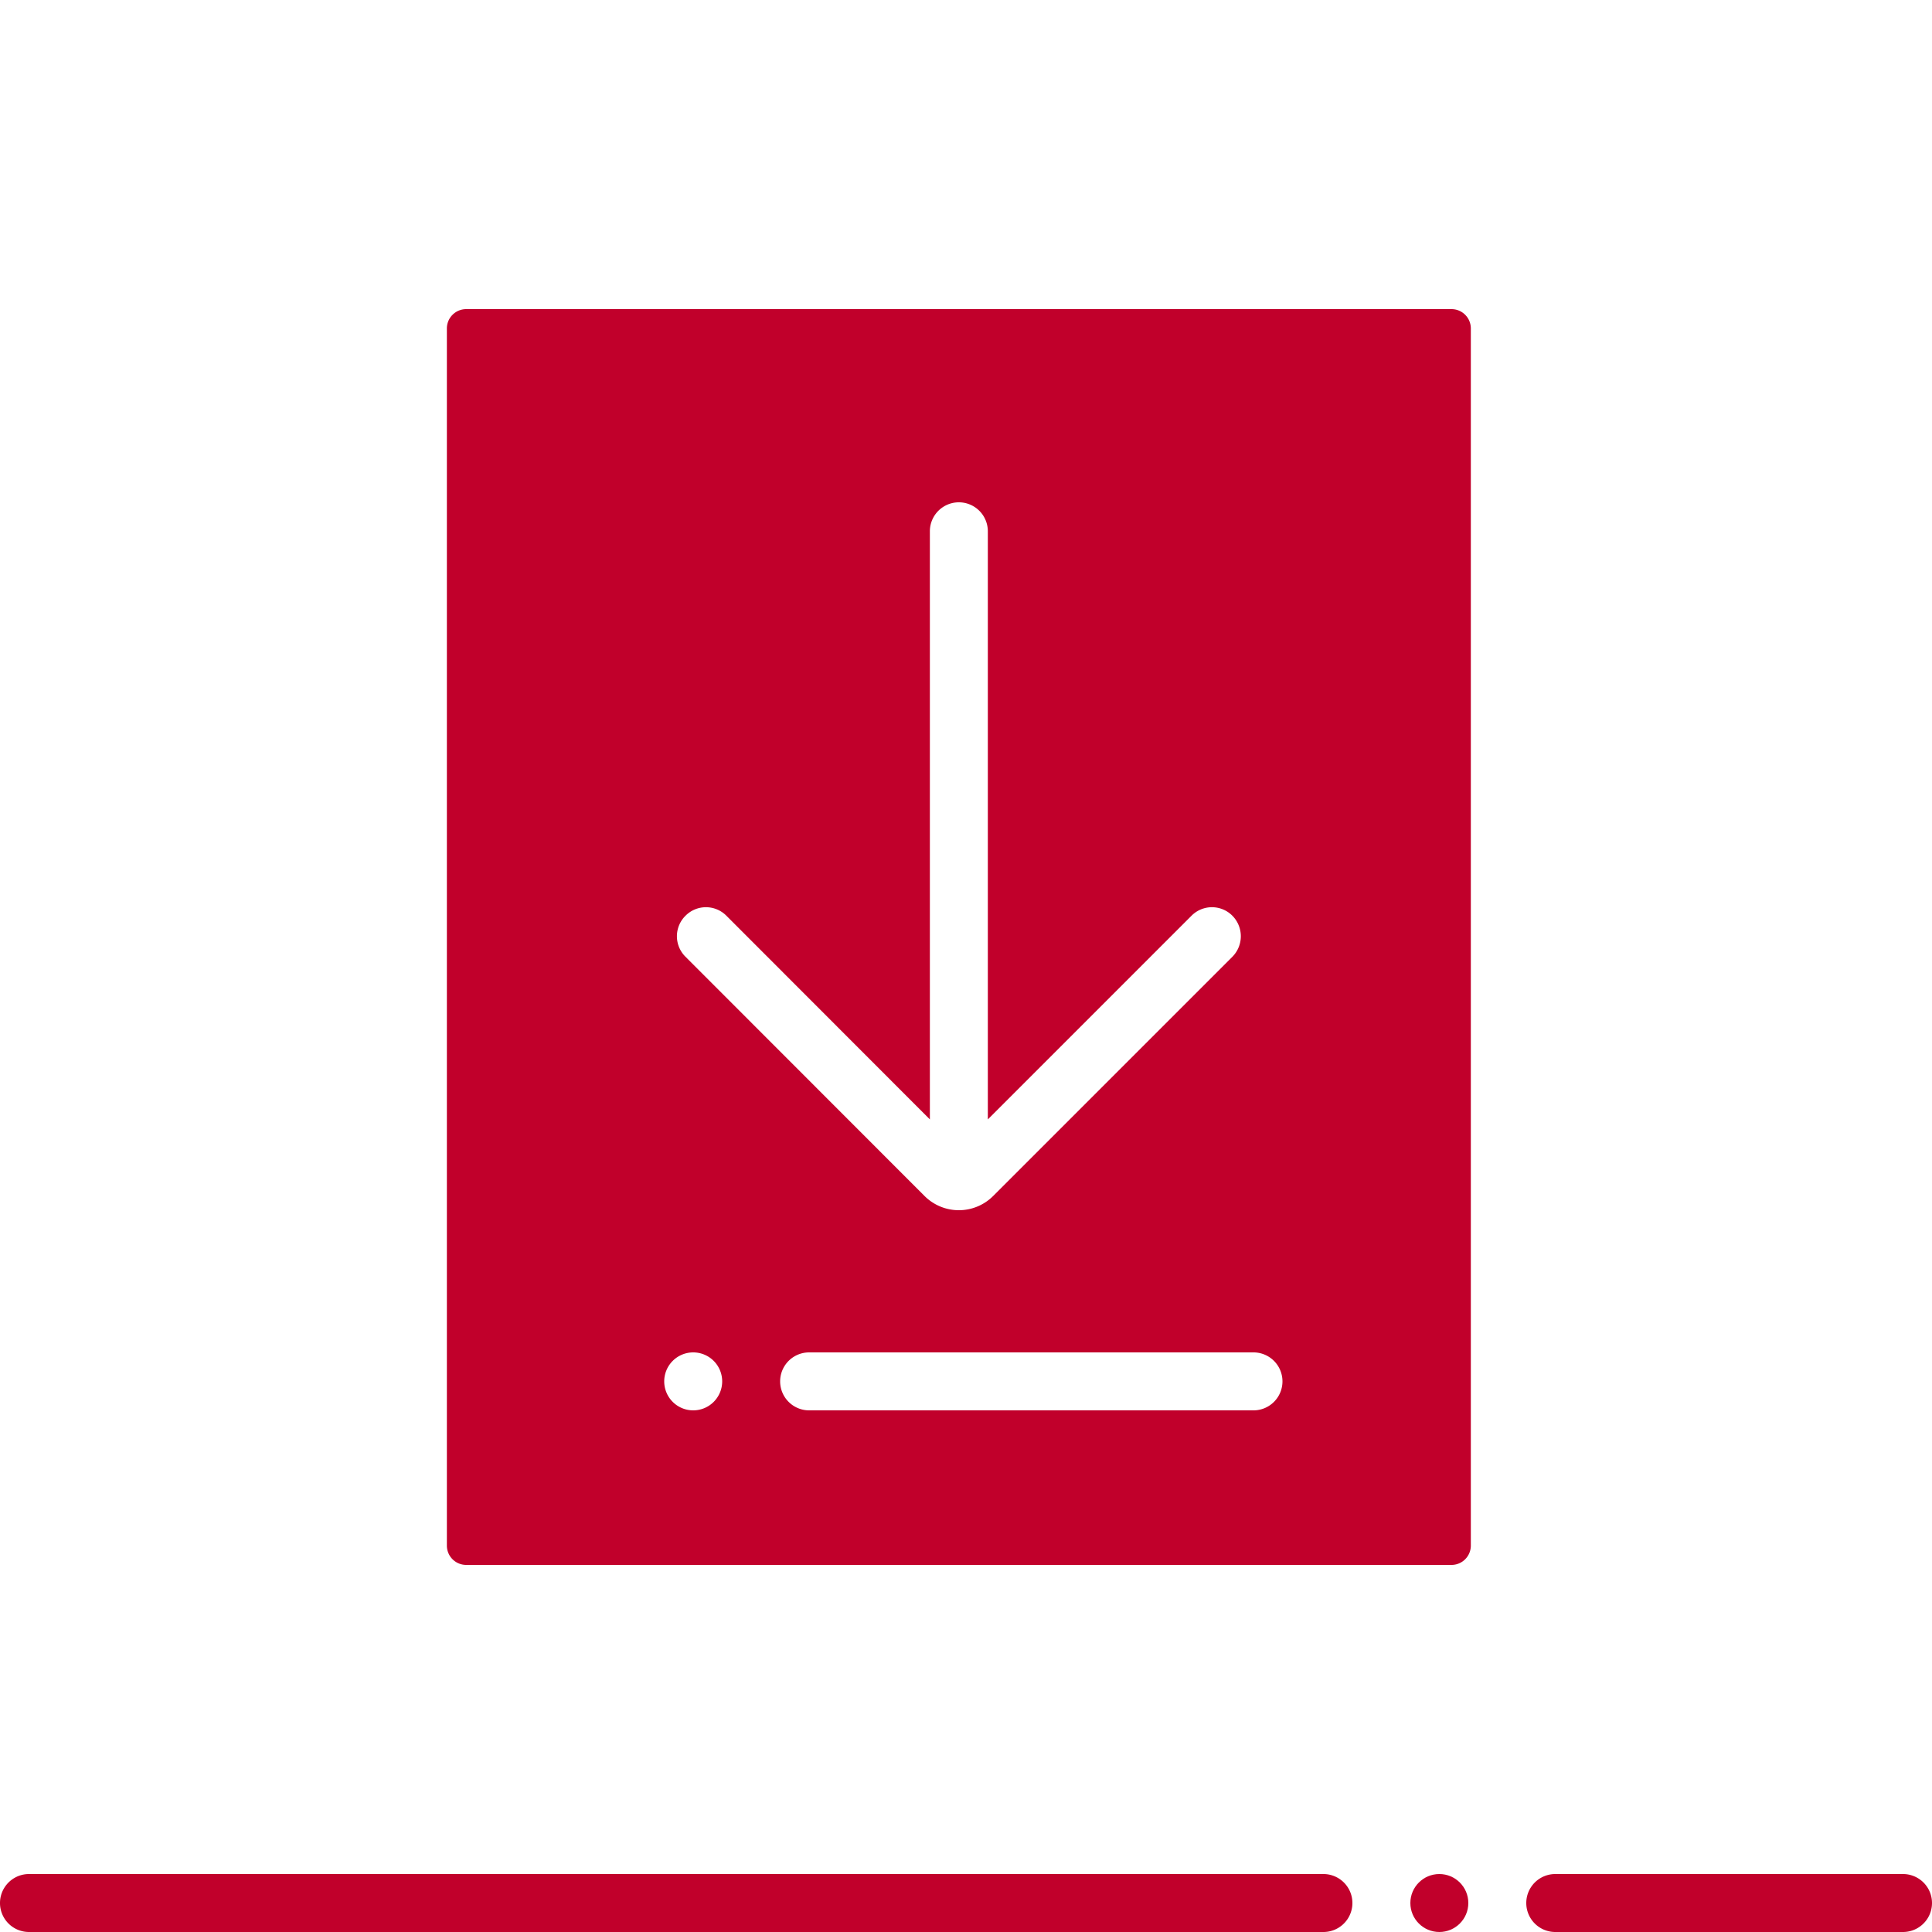 <svg xmlns="http://www.w3.org/2000/svg" viewBox="0 0 100 100"><g id="ico-download-red"><path d="M68.5,97H1.5a1.5,1.5,0,0,0,0,3h67a1.5,1.5,0,0,0,0-3Z" fill="#c1002b"/><path d="M98.5,97h-18a1.5,1.5,0,0,0,0,3h18a1.5,1.5,0,0,0,0-3Z" fill="#c1002b"/><circle cx="74.5" cy="98.5" r="1.5" fill="#c1002b"/><path d="M75.13,16h-51a1,1,0,0,0-1,1V80a1,1,0,0,0,1,1h51a1,1,0,0,0,1-1V17A1,1,0,0,0,75.13,16ZM35.48,47.4a1.49,1.49,0,0,1,2.12,0L48.13,57.94V27.5a1.5,1.5,0,1,1,3,0V57.94L61.67,47.4a1.49,1.49,0,0,1,2.12,0,1.51,1.51,0,0,1,0,2.12L51.4,61.91a2.51,2.51,0,0,1-3.54,0L35.48,49.52A1.49,1.49,0,0,1,35.48,47.4Zm.4,25.6a1.5,1.5,0,1,1,1.5-1.5A1.5,1.5,0,0,1,35.88,73Zm29,0h-23a1.5,1.5,0,1,1,0-3h23a1.5,1.5,0,0,1,0,3Z" fill="#c1002b"/></g></svg>